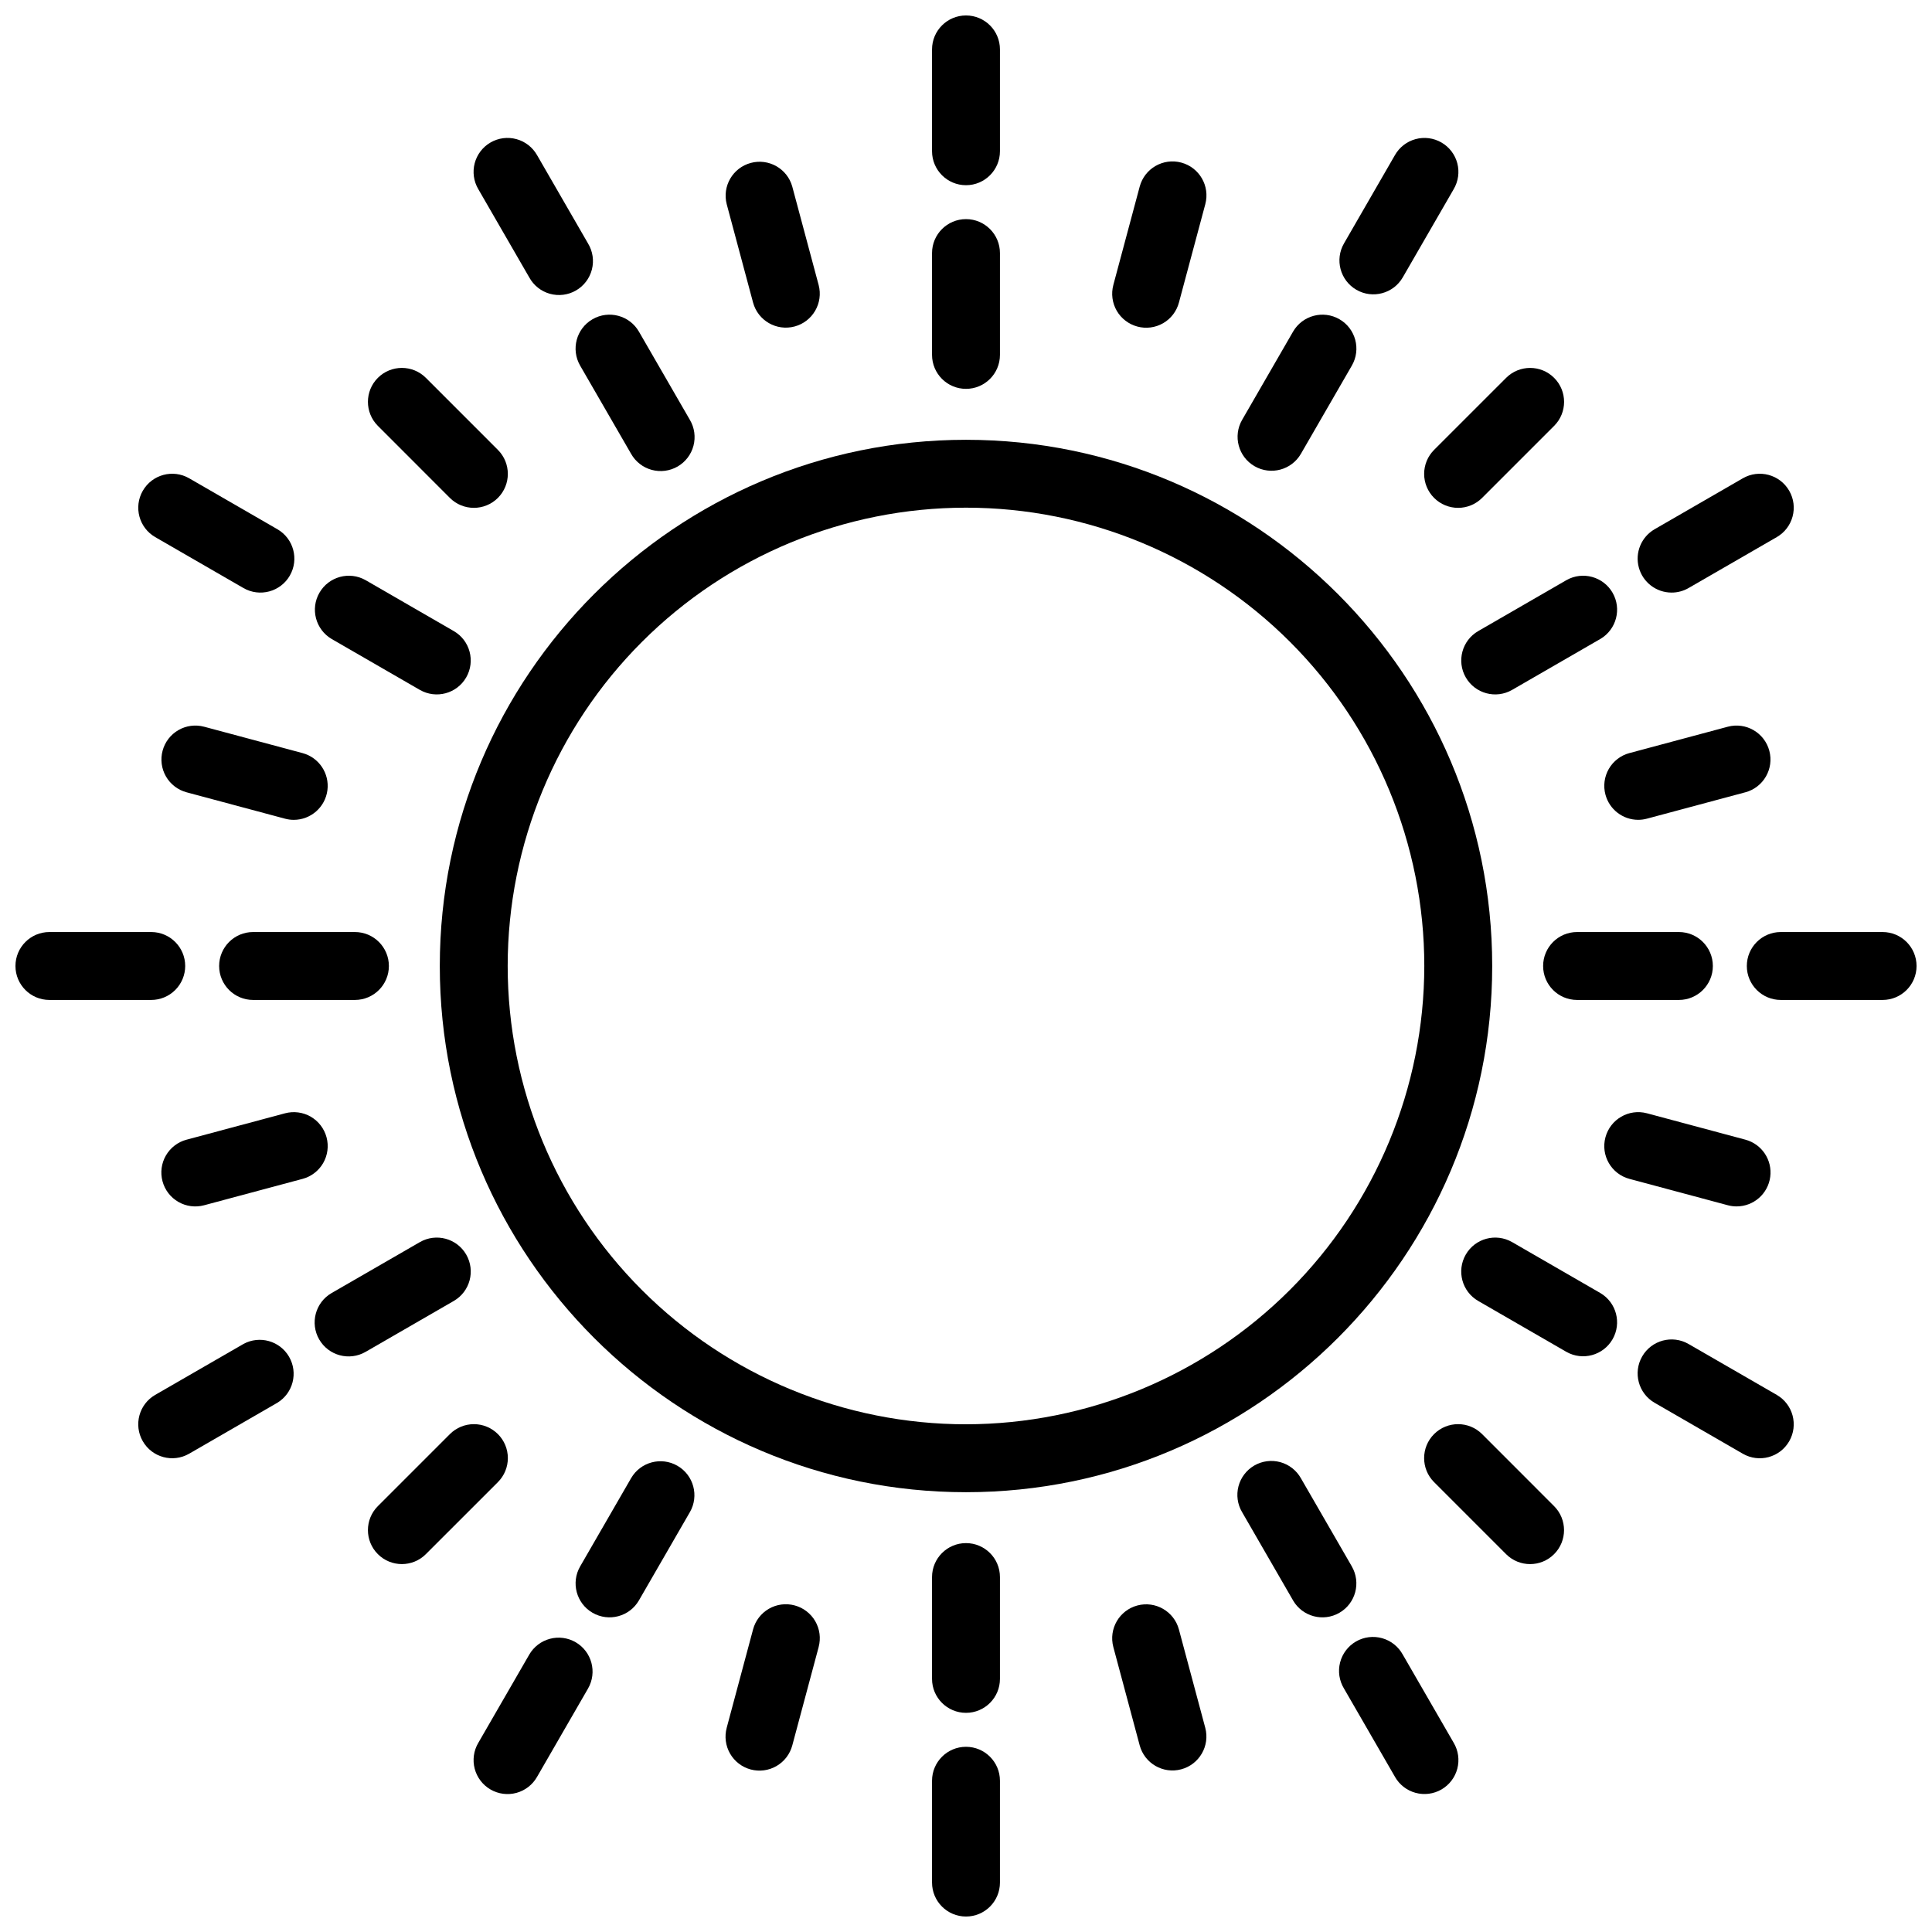 <?xml version="1.0" encoding="UTF-8"?>
<!-- Uploaded to: SVG Repo, www.svgrepo.com, Generator: SVG Repo Mixer Tools -->
<svg width="800px" height="800px" version="1.1" viewBox="144 144 512 512" xmlns="http://www.w3.org/2000/svg">
 <defs>
  <clipPath id="d">
   <path d="m391 148.09h18v45.906h-18z"/>
  </clipPath>
  <clipPath id="c">
   <path d="m148.09 391h45.906v18h-45.906z"/>
  </clipPath>
  <clipPath id="b">
   <path d="m391 606h18v45.902h-18z"/>
  </clipPath>
  <clipPath id="a">
   <path d="m606 391h45.902v18h-45.902z"/>
  </clipPath>
 </defs>
 <path d="m400 260.55c-76.891 0-139.45 62.555-139.45 139.45-0.004 76.895 62.555 139.45 139.45 139.45s139.45-62.555 139.45-139.45c0-76.895-62.555-139.45-139.45-139.45zm0 260.9c-32.215 0-63.105-12.797-85.883-35.574-22.777-22.777-35.574-53.668-35.574-85.879 0-32.215 12.797-63.105 35.574-85.883 22.777-22.777 53.668-35.574 85.883-35.574 32.211 0 63.102 12.797 85.879 35.574 22.777 22.777 35.574 53.668 35.574 85.883-0.035 32.199-12.844 63.07-35.613 85.84-22.77 22.77-53.641 35.578-85.84 35.613z"/>
 <path d="m400 247.05c4.969 0 8.996-4.027 8.996-8.996v-26.988c0-4.969-4.027-8.996-8.996-8.996s-9 4.027-9 8.996v26.988c0.004 4.969 4.031 8.996 9 8.996z"/>
 <g clip-path="url(#d)">
  <path d="m400 193.08c4.969 0 8.996-4.031 8.996-9v-26.988c0-4.969-4.027-8.996-8.996-8.996s-9 4.027-9 8.996v26.988c0 4.969 4.031 9 9 9z"/>
 </g>
 <path d="m297.74 240.89 13.5 23.367c1.18 2.094 3.144 3.629 5.465 4.262 2.316 0.633 4.789 0.312 6.871-0.887 2.078-1.203 3.594-3.184 4.203-5.508 0.609-2.324 0.266-4.797-0.957-6.863l-13.5-23.375c-2.484-4.301-7.988-5.773-12.289-3.289-4.305 2.484-5.777 7.988-3.293 12.293z"/>
 <path d="m284.25 217.5c1.16 2.129 3.129 3.695 5.461 4.352 2.336 0.652 4.832 0.34 6.93-0.871s3.621-3.219 4.219-5.566c0.602-2.348 0.227-4.836-1.031-6.906l-13.492-23.379c-1.18-2.09-3.148-3.625-5.465-4.258-2.316-0.637-4.793-0.316-6.871 0.887-2.082 1.199-3.594 3.184-4.203 5.508s-0.266 4.793 0.957 6.863z"/>
 <path d="m231.88 313.33 23.375 13.496v-0.004c4.305 2.484 9.805 1.012 12.289-3.293 2.484-4.305 1.012-9.805-3.293-12.289l-23.367-13.496c-4.301-2.434-9.758-0.945-12.227 3.332-2.469 4.277-1.027 9.746 3.227 12.254z"/>
 <path d="m185.14 286.34 23.375 13.496c4.305 2.484 9.805 1.008 12.289-3.293 2.484-4.305 1.012-9.809-3.293-12.293l-23.375-13.496c-4.305-2.484-9.805-1.008-12.289 3.297s-1.012 9.805 3.293 12.289z"/>
 <path d="m211.07 391c-4.969 0-8.996 4.031-8.996 9s4.027 8.996 8.996 8.996h26.988c4.969 0 9-4.027 9-8.996s-4.031-9-9-9z"/>
 <g clip-path="url(#c)">
  <path d="m193.08 400c0-4.969-4.031-9-9-9h-26.988c-4.969 0-8.996 4.031-8.996 9s4.027 8.996 8.996 8.996h26.988c2.387 0 4.676-0.949 6.363-2.637s2.637-3.977 2.637-6.359z"/>
 </g>
 <path d="m267.55 476.47c-2.484-4.301-7.984-5.773-12.289-3.293l-23.379 13.492c-4.305 2.488-5.777 7.992-3.293 12.297 2.488 4.305 7.992 5.777 12.297 3.293l23.375-13.496h-0.004c4.305-2.484 5.777-7.988 3.293-12.293z"/>
 <path d="m208.51 500.17-23.375 13.488c-4.305 2.484-5.777 7.988-3.293 12.289 2.484 4.305 7.984 5.781 12.289 3.297l23.371-13.496c4.172-2.543 5.551-7.949 3.109-12.18-2.441-4.231-7.812-5.738-12.102-3.398z"/>
 <path d="m323.53 532.45c-4.305-2.484-9.805-1.008-12.289 3.293l-13.496 23.375c-2.484 4.305-1.008 9.805 3.293 12.289 4.305 2.484 9.805 1.012 12.289-3.293l13.496-23.375v0.004c2.484-4.305 1.008-9.809-3.293-12.293z"/>
 <path d="m296.54 579.2c-2.066-1.191-4.523-1.516-6.828-0.895-2.305 0.617-4.269 2.125-5.461 4.191l-13.496 23.375c-1.223 2.066-1.566 4.539-0.957 6.859 0.609 2.324 2.121 4.309 4.203 5.508 2.078 1.203 4.555 1.523 6.871 0.891 2.316-0.637 4.285-2.168 5.465-4.262l13.492-23.379c2.481-4.301 1.012-9.801-3.289-12.289z"/>
 <path d="m400 552.94c-4.969 0-8.996 4.027-9 8.996v26.988c0 4.969 4.031 8.996 9 8.996s8.996-4.027 8.996-8.996v-26.988c0-4.969-4.027-8.996-8.996-8.996z"/>
 <g clip-path="url(#b)">
  <path d="m400 606.92c-4.969 0-9 4.027-9 8.996v26.988c0 4.969 4.031 8.996 9 8.996s8.996-4.027 8.996-8.996v-26.988c0-4.969-4.027-8.996-8.996-8.996z"/>
 </g>
 <path d="m502.25 559.12-13.5-23.375c-1.18-2.094-3.144-3.625-5.461-4.262-2.32-0.633-4.793-0.312-6.875 0.887-2.078 1.203-3.594 3.188-4.203 5.512-0.609 2.32-0.266 4.793 0.961 6.859l13.496 23.375h-0.004c2.484 4.301 7.988 5.777 12.289 3.293 4.305-2.484 5.777-7.988 3.293-12.289z"/>
 <path d="m515.75 582.49c-1.164-2.125-3.133-3.695-5.465-4.348-2.332-0.656-4.832-0.344-6.93 0.867-2.098 1.215-3.621 3.219-4.219 5.566-0.602 2.348-0.227 4.84 1.035 6.906l13.496 23.375h-0.004c1.18 2.094 3.148 3.629 5.465 4.262 2.316 0.633 4.793 0.312 6.871-0.887 2.082-1.203 3.594-3.188 4.203-5.508 0.609-2.324 0.266-4.797-0.957-6.863z"/>
 <path d="m568.11 486.67-23.375-13.496v0.004c-4.301-2.484-9.805-1.012-12.289 3.293s-1.012 9.809 3.293 12.293l23.375 13.496c4.297 2.43 9.754 0.945 12.227-3.336 2.469-4.277 1.027-9.746-3.231-12.254z"/>
 <path d="m614.86 513.66-23.375-13.488c-4.305-2.484-9.805-1.012-12.289 3.293-2.484 4.305-1.012 9.805 3.293 12.289l23.371 13.496c4.305 2.484 9.809 1.008 12.293-3.293 2.484-4.305 1.008-9.809-3.293-12.293z"/>
 <path d="m561.94 391c-4.969 0-8.996 4.031-8.996 9s4.027 8.996 8.996 8.996h26.988c4.969 0 8.996-4.027 8.996-8.996s-4.027-9-8.996-9z"/>
 <g clip-path="url(#a)">
  <path d="m642.91 391h-26.988c-4.969 0-8.996 4.031-8.996 9s4.027 8.996 8.996 8.996h26.988c4.969 0 8.996-4.027 8.996-8.996s-4.027-9-8.996-9z"/>
 </g>
 <path d="m532.45 323.53c2.488 4.301 7.988 5.777 12.289 3.293l23.375-13.496v0.004c4.258-2.508 5.699-7.977 3.231-12.254-2.473-4.277-7.93-5.766-12.227-3.332l-23.375 13.5c-4.301 2.484-5.773 7.984-3.293 12.285z"/>
 <path d="m587 301.04c1.574 0.004 3.125-0.414 4.488-1.203l23.371-13.496c4.305-2.484 5.781-7.984 3.297-12.289s-7.988-5.781-12.293-3.297l-23.371 13.496c-3.527 2.039-5.246 6.191-4.191 10.125 1.055 3.934 4.625 6.668 8.699 6.664z"/>
 <path d="m476.47 267.55c4.305 2.484 9.805 1.008 12.289-3.293l13.496-23.371c2.484-4.305 1.008-9.805-3.293-12.289-4.301-2.484-9.805-1.012-12.289 3.289l-13.496 23.375c-2.481 4.305-1.008 9.805 3.293 12.289z"/>
 <path d="m503.46 220.8c4.301 2.481 9.805 1.008 12.289-3.297l13.496-23.375-0.004 0.004c1.223-2.07 1.57-4.539 0.961-6.863s-2.125-4.309-4.207-5.508c-2.078-1.203-4.555-1.523-6.871-0.887-2.316 0.633-4.285 2.168-5.465 4.258l-13.488 23.379c-2.484 4.301-1.012 9.801 3.289 12.289z"/>
 <path d="m343.57 224.18c1.293 4.785 6.219 7.625 11.012 6.34 4.789-1.285 7.637-6.203 6.367-10.996l-6.988-26.074v-0.004c-1.324-4.75-6.231-7.547-10.992-6.269-4.766 1.277-7.613 6.152-6.383 10.93z"/>
 <path d="m263.22 275.95c3.512 3.512 9.211 3.512 12.727 0 3.512-3.516 3.512-9.215 0-12.727l-19.086-19.09c-3.512-3.512-9.207-3.512-12.723 0-3.512 3.512-3.512 9.207 0 12.723z"/>
 <path d="m187.09 342.95c-0.621 2.305-0.297 4.762 0.895 6.828 1.195 2.066 3.16 3.574 5.465 4.191l26.07 6.988c0.762 0.207 1.547 0.312 2.336 0.312 4.512-0.008 8.32-3.356 8.91-7.828 0.586-4.477-2.231-8.691-6.59-9.863l-26.07-6.988v0.004c-2.305-0.625-4.758-0.301-6.828 0.891-2.066 1.191-3.574 3.16-4.188 5.465z"/>
 <path d="m230.54 445.4c-0.617-2.305-2.125-4.273-4.191-5.469-2.066-1.191-4.527-1.512-6.832-0.891l-26.07 6.988v-0.004c-2.309 0.613-4.277 2.121-5.477 4.188-1.199 2.07-1.523 4.527-0.902 6.836 0.617 2.309 2.129 4.277 4.199 5.469 2.07 1.191 4.531 1.512 6.836 0.887l26.07-6.988v0.004c2.309-0.617 4.273-2.125 5.469-4.191 1.191-2.066 1.516-4.523 0.898-6.828z"/>
 <path d="m275.95 524.05c-1.688-1.684-3.977-2.633-6.363-2.633-2.387 0-4.672 0.949-6.359 2.633l-19.09 19.09c-3.512 3.516-3.512 9.211 0 12.723 3.512 3.516 9.207 3.516 12.723 0l19.09-19.086c1.688-1.688 2.637-3.977 2.637-6.363 0-2.387-0.949-4.676-2.637-6.363z"/>
 <path d="m354.59 569.45c-2.305-0.621-4.762-0.301-6.828 0.891-2.07 1.195-3.578 3.164-4.191 5.469l-6.988 26.074 0.004 0.004c-0.625 2.305-0.305 4.766 0.887 6.836 1.191 2.07 3.16 3.582 5.469 4.203 2.309 0.617 4.766 0.293 6.836-0.906 2.066-1.195 3.574-3.168 4.188-5.477l6.988-26.074-0.004-0.004c0.617-2.301 0.297-4.758-0.895-6.824-1.195-2.066-3.16-3.574-5.465-4.191z"/>
 <path d="m456.42 575.81c-1.293-4.785-6.219-7.621-11.012-6.34-4.789 1.285-7.637 6.203-6.367 10.996l6.988 26.074v0.004c1.297 4.789 6.223 7.625 11.012 6.34 4.789-1.285 7.641-6.203 6.367-10.996z"/>
 <path d="m536.77 524.05c-3.512-3.512-9.211-3.512-12.727 0-3.512 3.516-3.512 9.215 0 12.727l19.086 19.09c3.516 3.516 9.211 3.516 12.723 0 3.512-3.512 3.512-9.207 0-12.723z"/>
 <path d="m604.22 463.71c4.516-0.004 8.324-3.352 8.91-7.824 0.59-4.477-2.227-8.691-6.586-9.863l-26.07-6.988c-4.797-1.285-9.73 1.562-11.016 6.363-1.289 4.797 1.559 9.73 6.359 11.016l26.07 6.988c0.762 0.203 1.547 0.309 2.332 0.309z"/>
 <path d="m569.46 354.59c1.051 3.93 4.613 6.668 8.68 6.672 0.789 0 1.574-0.105 2.336-0.312l26.07-6.988v0.004c4.789-1.297 7.625-6.223 6.34-11.012-1.285-4.793-6.203-7.641-10.996-6.367l-26.07 6.988v-0.004c-2.305 0.617-4.269 2.125-5.465 4.191-1.191 2.066-1.516 4.523-0.895 6.828z"/>
 <path d="m524.05 275.95c1.688 1.688 3.977 2.637 6.363 2.637 2.387 0 4.676-0.949 6.359-2.637l19.09-19.09c3.516-3.516 3.516-9.211 0-12.723-3.512-3.512-9.207-3.512-12.723 0l-19.09 19.086c-1.688 1.688-2.637 3.977-2.637 6.363 0 2.387 0.949 4.676 2.637 6.363z"/>
 <path d="m445.41 230.54c2.305 0.625 4.762 0.305 6.832-0.887 2.07-1.195 3.574-3.164 4.188-5.473l6.988-26.074v-0.004c1.281-4.801-1.566-9.73-6.367-11.016s-9.734 1.566-11.02 6.367l-6.988 26.074h0.004c-0.617 2.305-0.293 4.758 0.898 6.824 1.195 2.066 3.16 3.57 5.465 4.188z"/>
</svg>